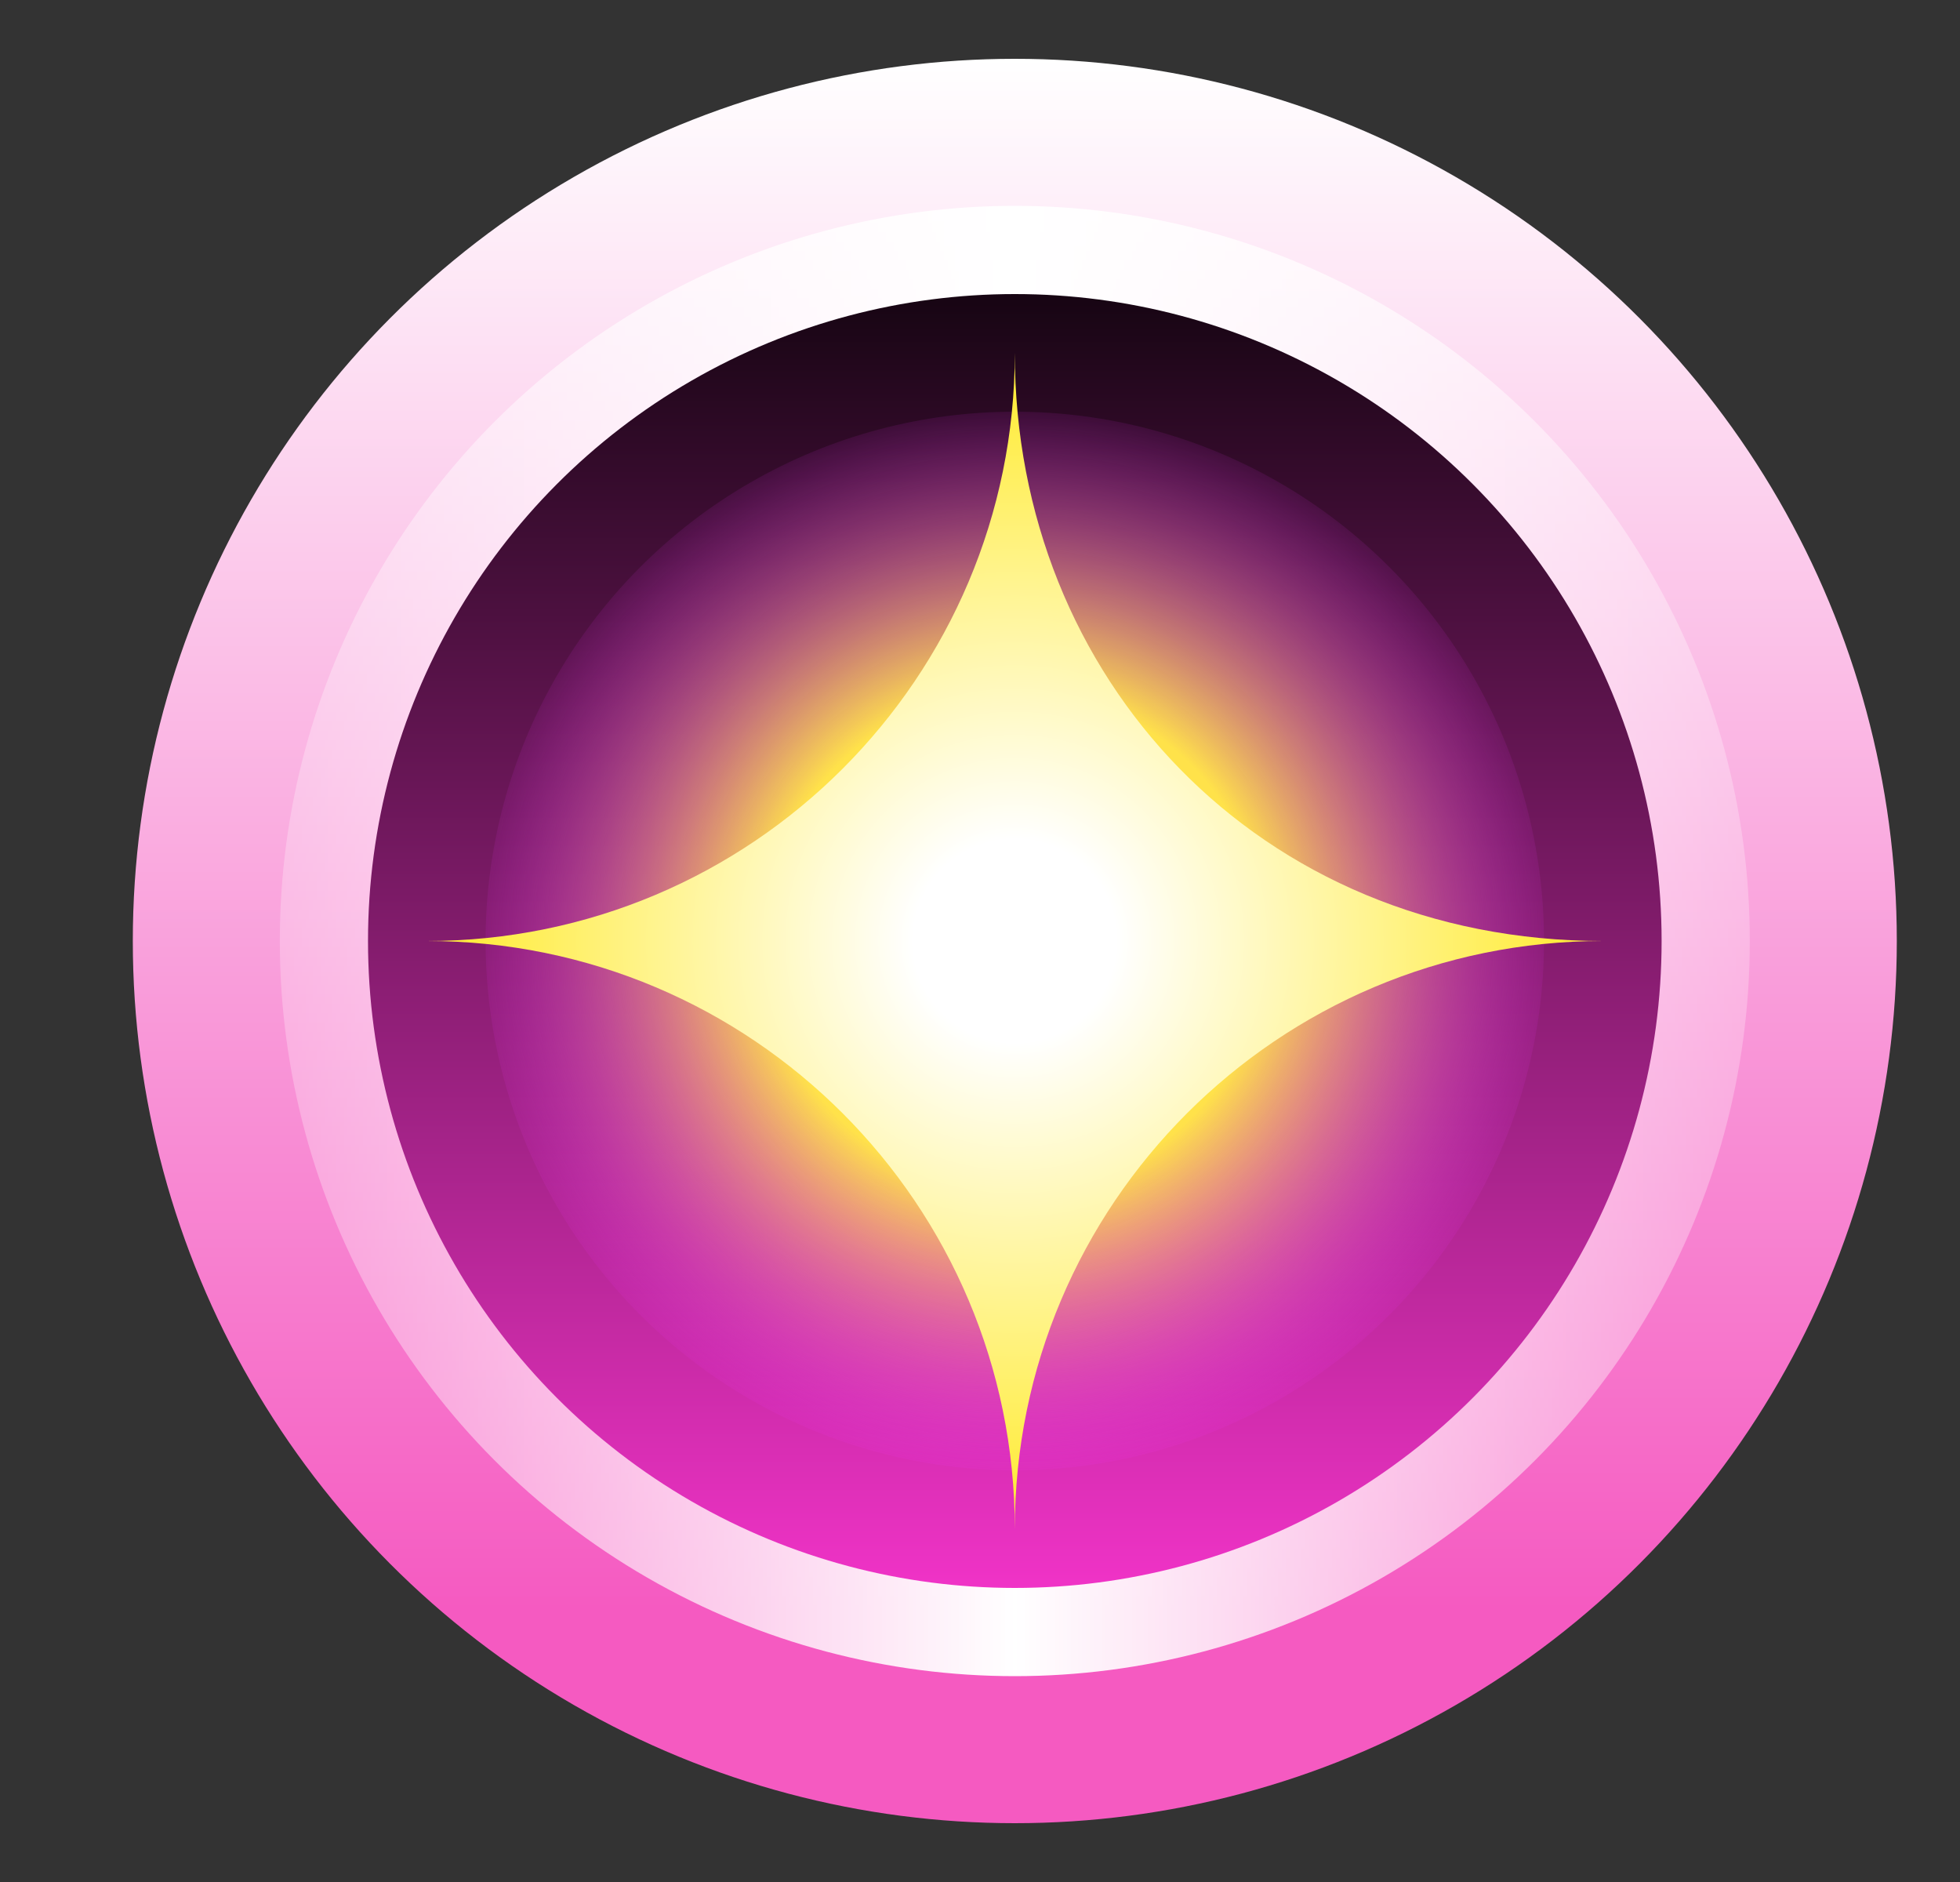<svg width="25" height="24" viewBox="0 0 25 24" fill="none" xmlns="http://www.w3.org/2000/svg">
<rect x="0" y="0" width="25" height="24" fill="#333333" stroke="none"/>
<g clip-path="url(#clip0_25901_1029)">
<circle cx="12.944" cy="12" r="11.25" fill="url(#paint0_linear_25901_1029)"/>
<circle cx="12.944" cy="12" r="9.375" fill="url(#paint1_linear_25901_1029)"/>
<circle cx="12.944" cy="12" r="8.25" fill="url(#paint2_linear_25901_1029)"/>
<circle cx="12.944" cy="12" r="6.75" fill="url(#paint3_radial_25901_1029)"/>
<path d="M12.944 4.5C12.944 8.642 9.587 12 5.444 12C9.587 12 12.944 15.358 12.944 19.5C12.944 15.358 16.302 12 20.444 12C16.052 12 12.944 8.642 12.944 4.5Z" fill="url(#paint4_radial_25901_1029)"/>
</g>
<defs>
<linearGradient id="paint0_linear_25901_1029" x1="12.944" y1="0.75" x2="12.944" y2="23.25" gradientUnits="userSpaceOnUse">
<stop stop-color="white"/>
<stop offset="0.879" stop-color="#F55AC1"/>
</linearGradient>
<linearGradient id="paint1_linear_25901_1029" x1="3.569" y1="12" x2="22.319" y2="12" gradientUnits="userSpaceOnUse">
<stop stop-color="white" stop-opacity="0.25"/>
<stop offset="0.5" stop-color="white"/>
<stop offset="1" stop-color="white" stop-opacity="0.25"/>
</linearGradient>
<linearGradient id="paint2_linear_25901_1029" x1="12.944" y1="2.046" x2="12.944" y2="20.25" gradientUnits="userSpaceOnUse">
<stop/>
<stop offset="1" stop-color="#F033C7"/>
</linearGradient>
<radialGradient id="paint3_radial_25901_1029" cx="0" cy="0" r="1" gradientUnits="userSpaceOnUse" gradientTransform="translate(12.944 12) rotate(90) scale(6.75)">
<stop offset="0.47" stop-color="#FFE24A"/>
<stop offset="1" stop-color="#EF36FF" stop-opacity="0.09"/>
</radialGradient>
<radialGradient id="paint4_radial_25901_1029" cx="0" cy="0" r="1" gradientUnits="userSpaceOnUse" gradientTransform="translate(12.944 12) rotate(90) scale(7.5)">
<stop offset="0.172" stop-color="white"/>
<stop offset="0.919" stop-color="#FFEC3F"/>
</radialGradient>
<clipPath id="clip0_25901_1029">
<rect width="24" height="24" fill="white" transform="translate(0.944)"/>
</clipPath>
</defs>
</svg>
